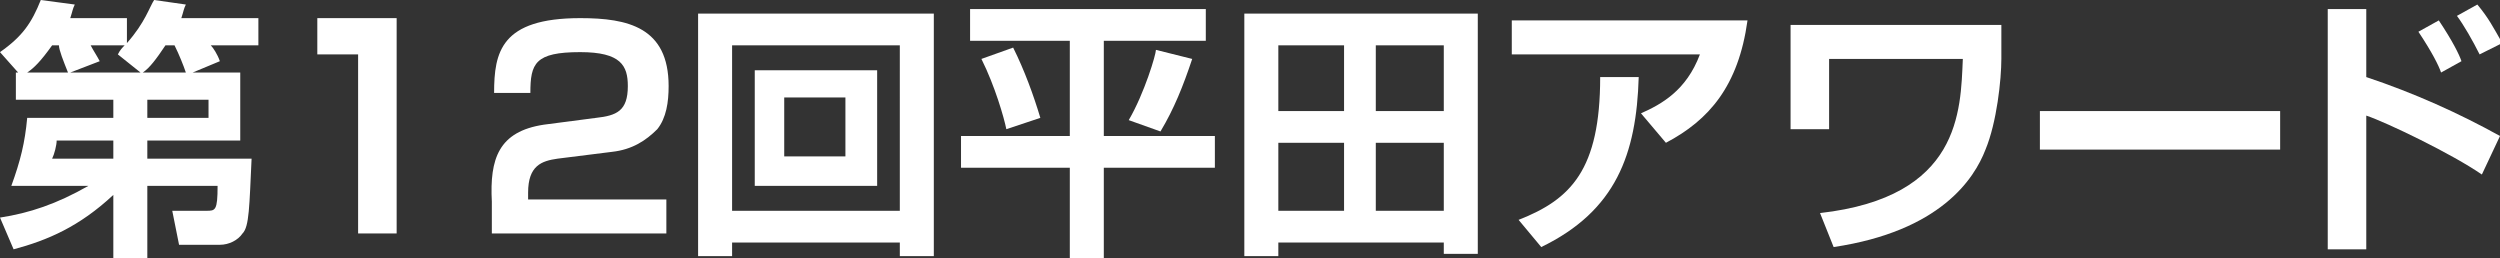 <!-- Generator: Adobe Illustrator 17.1.0, SVG Export Plug-In  -->
<svg version="1.1"
	 xmlns="http://www.w3.org/2000/svg" xmlns:xlink="http://www.w3.org/1999/xlink" xmlns:a="http://ns.adobe.com/AdobeSVGViewerExtensions/3.0/"
	 x="0px" y="0px" width="110.3px" height="11.4px" viewBox="0 0 110.3 11.4" enable-background="new 0 0 110.3 11.4"
	 xml:space="preserve">
<rect x="0" y="0" width="110.3" height="11.4" fill="#333333" stroke="none"/>
<defs>
</defs>
<g>
	<path fill="#FFFFFF" d="M10.6,3.2v3H6.5V7h4.6c-0.1,2.1-0.1,3-0.4,3.3c-0.2,0.3-0.6,0.5-1,0.5H7.9L7.6,9.3h1.5c0.4,0,0.5,0,0.5-1.1
		H6.5v3.2H5V8.6c-1.5,1.4-2.9,2-4.4,2.4L0,9.6C1.3,9.4,2.5,9,3.9,8.2H0.5c0.4-1.1,0.6-1.9,0.7-3H5V4.4H0.7V3.2h0.1L0,2.3
		C1,1.6,1.4,1,1.8,0l1.5,0.2C3.2,0.4,3.2,0.5,3.1,0.8h2.5v1.1C6.4,1,6.6,0.3,6.8,0l1.4,0.2C8.1,0.4,8.1,0.5,8,0.8h3.4V2H9.3
		c0.1,0.1,0.3,0.4,0.4,0.7L8.5,3.2H10.6z M3,3.2C2.8,2.7,2.6,2.2,2.6,2H2.3C1.8,2.7,1.5,3,1.2,3.2H3z M2.5,6.2
		c0,0.2-0.1,0.6-0.2,0.8H5V6.2H2.5z M6.2,3.2l-1-0.8C5.3,2.2,5.4,2.1,5.5,2H4c0.1,0.2,0.3,0.5,0.4,0.7L3.1,3.2H6.2z M8.2,3.2
		C8.1,2.9,7.9,2.4,7.7,2H7.3C6.9,2.6,6.6,3,6.3,3.2H8.2z M9.2,5.2V4.4H6.5v0.8H9.2z"/>
	<path fill="#FFFFFF" d="M17.5,0.8v9.5h-1.7V2.4H14V0.8H17.5z"/>
	<path fill="#FFFFFF" d="M24.6,7c-0.7,0.1-1.3,0.3-1.3,1.5v0.3h6.1v1.5h-7.7V8.9C21.6,7,22,5.8,24,5.5l2.3-0.3
		c0.9-0.1,1.4-0.3,1.4-1.4c0-0.9-0.3-1.5-2.1-1.5c-2,0-2.2,0.5-2.2,1.8h-1.6c0-1.8,0.3-3.3,3.8-3.3c2.1,0,3.9,0.4,3.9,3
		c0,0.7-0.1,1.4-0.5,1.9c-0.5,0.5-1.1,0.9-2,1L24.6,7z"/>
	<path fill="#FFFFFF" d="M39.7,11.3v-0.6h-7.4v0.6h-1.5V0.6h10.4v10.7H39.7z M32.3,9.3h7.4V2h-7.4V9.3z M33.3,3.1h5.4v5.1h-5.4V3.1z
		 M34.6,6.9h2.7V4.3h-2.7V6.9z"/>
	<path fill="#FFFFFF" d="M42.8,0.4h10.4v1.4h-4.5V6h4.9v1.4h-4.9v4h-1.5v-4h-4.8V6h4.8V1.8h-4.4V0.4z M44.7,2.1
		c0.5,1,0.9,2.1,1.2,3.1l-1.5,0.5c-0.1-0.5-0.5-1.9-1.1-3.1L44.7,2.1z M52.6,2.6c-0.4,1.2-0.8,2.2-1.4,3.2l-1.4-0.5
		c0.7-1.2,1.2-2.9,1.2-3.1L52.6,2.6z"/>
	<path fill="#FFFFFF" d="M63.7,11.3v-0.6h-7.3v0.6h-1.5V0.6h10.3v10.6H63.7z M56.4,2v2.9h2.9V2H56.4z M56.4,6.3v3h2.9v-3H56.4z
		 M60.7,2v2.9h3V2H60.7z M60.7,6.3v3h3v-3H60.7z"/>
	<path fill="#FFFFFF" d="M77.1,0.9c-0.4,2.9-1.7,4.4-3.6,5.4L72.4,5c0.9-0.4,2-1,2.6-2.6h-8.3V0.9H77.1z M67,9.7
		c2.3-0.9,3.6-2.2,3.6-6.3l1.7,0c-0.1,3.4-1,5.9-4.3,7.5L67,9.7z"/>
	<path fill="#FFFFFF" d="M88.3,1.1v1.5c0,0.9-0.2,2.8-0.7,4c-0.5,1.3-2,3.6-6.7,4.3l-0.6-1.5c6.2-0.7,6.2-4.5,6.3-6.8h-5.9v3.1h-1.7
		V1.1H88.3z"/>
	<path fill="#FFFFFF" d="M100.6,4.9v1.7H90V4.9H100.6z"/>
	<path fill="#FFFFFF" d="M104.4,0.4v3c2.1,0.7,4.1,1.6,5.9,2.6l-0.8,1.7c-1.3-0.9-4.2-2.3-5.1-2.6V11h-1.7V0.4H104.4z M107.7,3.2
		c-0.1-0.3-0.4-0.9-1-1.8l0.9-0.5c0.6,0.9,0.9,1.5,1,1.8L107.7,3.2z M109.4,2.4c-0.3-0.6-0.7-1.3-1-1.7l0.9-0.5
		c0.5,0.6,0.7,1,1.1,1.7L109.4,2.4z"/>
</g>
</svg>